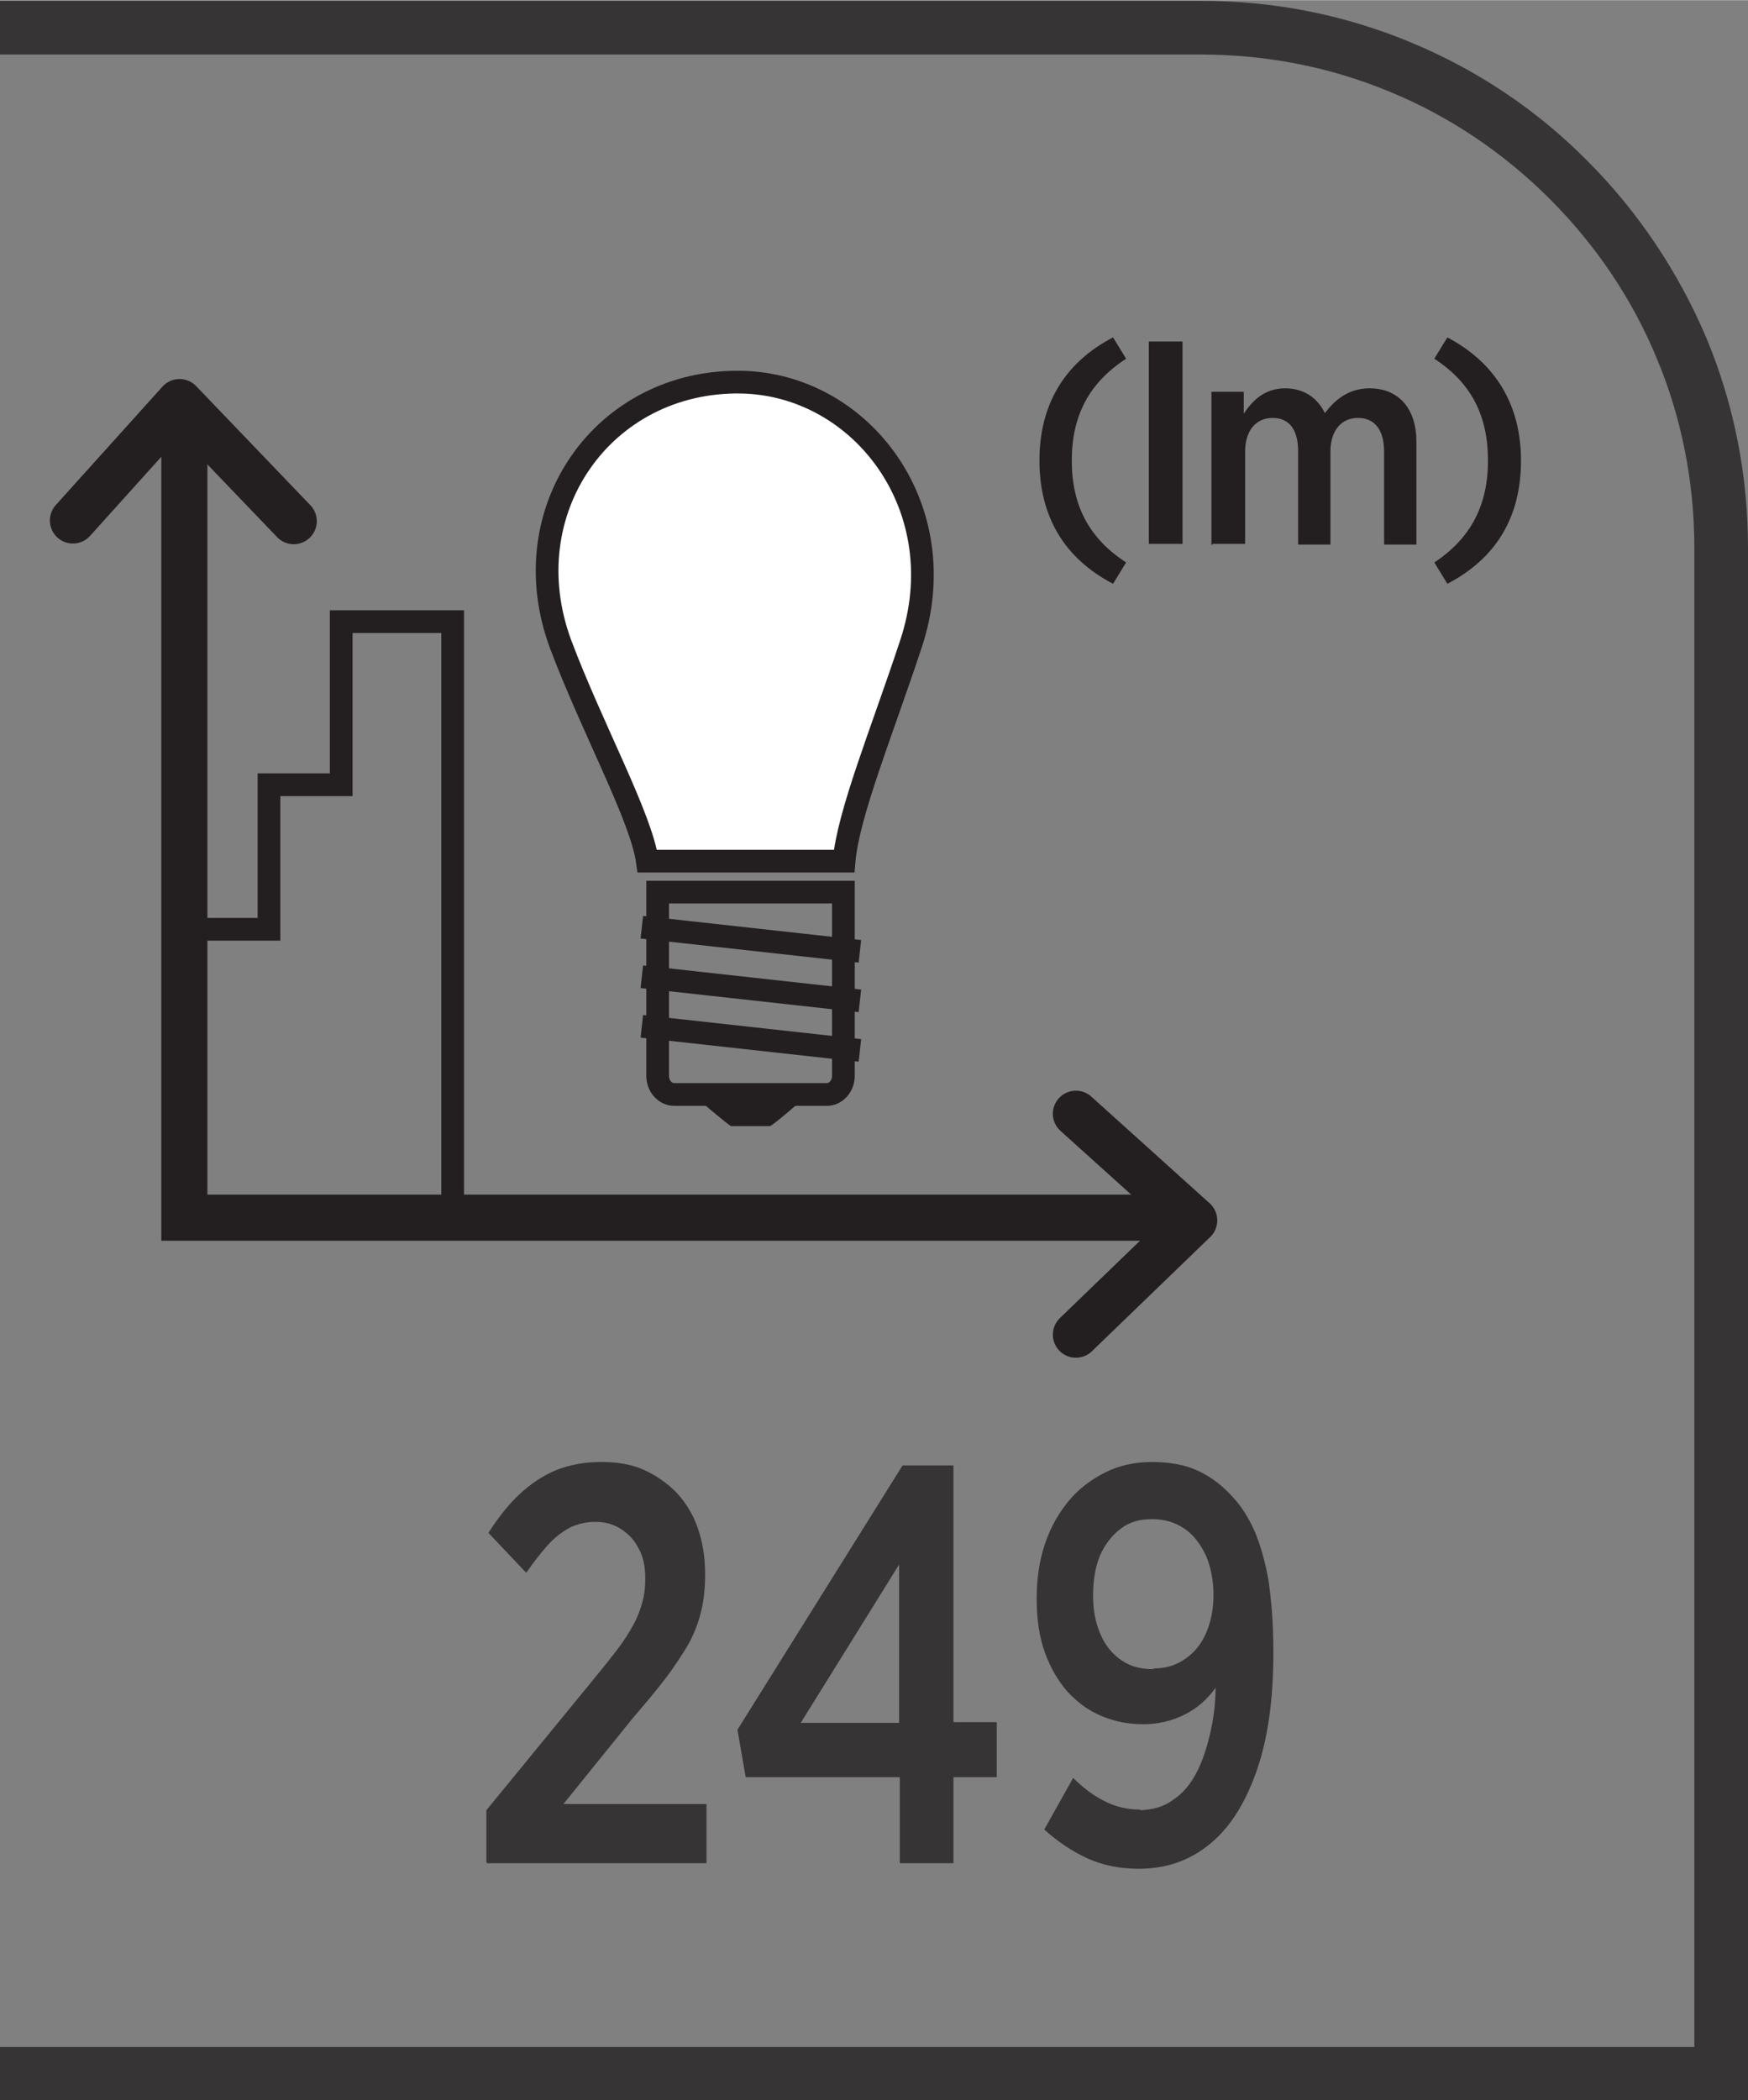 <?xml version="1.0" encoding="UTF-8"?>
<!DOCTYPE svg PUBLIC "-//W3C//DTD SVG 1.1//EN" "http://www.w3.org/Graphics/SVG/1.1/DTD/svg11.dtd">
<!-- Creator: CorelDRAW -->
<svg xmlns="http://www.w3.org/2000/svg" xml:space="preserve" width="6.73mm" height="8.082mm" style="shape-rendering:geometricPrecision; text-rendering:geometricPrecision; image-rendering:optimizeQuality; fill-rule:evenodd; clip-rule:evenodd"
viewBox="0 0 2.541 3.051"
 xmlns:xlink="http://www.w3.org/1999/xlink">
 <rect x="0" y="0" width="2.541" height="3.051" fill="#808080" stroke="none"/>
 <defs>
  <style type="text/css">
   <![CDATA[
    .str0 {stroke:#231F20;stroke-width:0.033}
    .str1 {stroke:#231F20;stroke-width:0.067;stroke-linecap:round}
    .str2 {stroke:#231F20;stroke-width:0.067;stroke-linecap:round;stroke-linejoin:round}
    .fil1 {fill:none;fill-rule:nonzero}
    .fil0 {fill:#373435;fill-rule:nonzero}
    .fil2 {fill:#231F20;fill-rule:nonzero}
    .fil3 {fill:white;fill-rule:nonzero}
   ]]>
  </style>
 </defs>
 <g id="Layer_x0020_1">
  <g id="_690957712">
   <path id="_690958480" class="fil0" d="M0.019 2.974l2.444 0 0 -2.178c0,-0.097 -0.019,-0.19 -0.054,-0.274 -0.036,-0.088 -0.09,-0.167 -0.156,-0.233 -0.066,-0.066 -0.145,-0.12 -0.233,-0.156 -0.084,-0.035 -0.177,-0.054 -0.274,-0.054l-1.746 0 0 -0.078 1.746 0c0.108,0 0.21,0.021 0.304,0.06 0.097,0.04 0.185,0.099 0.258,0.173 0.073,0.073 0.132,0.161 0.173,0.258 0.039,0.094 0.06,0.196 0.06,0.304l0 2.256 -2.541 0 0 -0.078 0.019 0z"/>
   <path id="_690958120" class="fil1 str0" d="M1.226 1.563c0,0.015 -0.011,0.027 -0.024,0.027l-0.222 0c-0.013,0 -0.024,-0.012 -0.024,-0.027l0 -0.267 0.27 0 0 0.267z"/>
   <path id="_690957784" class="fil2" d="M1.119 1.636l-0.056 0c-0.003,0 -0.055,-0.045 -0.055,-0.045l0.166 0c0,0 -0.051,0.045 -0.055,0.045z"/>
   <path id="_690958288" class="fil1 str0" d="M0.933 1.491l0.317 0.035m-0.317 -0.107l0.317 0.035m-0.317 -0.107l0.317 0.035"/>
   <path id="_690958528" class="fil3" d="M1.227 1.251c0.006,-0.069 0.055,-0.188 0.097,-0.315 0.066,-0.197 -0.071,-0.378 -0.247,-0.381 -0.2,-0.003 -0.334,0.187 -0.262,0.381 0.046,0.122 0.117,0.251 0.126,0.315l0.285 0z"/>
   <path id="_690958072" class="fil1 str0" d="M1.227 1.251c0.006,-0.069 0.055,-0.188 0.097,-0.315 0.066,-0.197 -0.071,-0.378 -0.247,-0.381 -0.2,-0.003 -0.334,0.187 -0.262,0.381 0.046,0.122 0.117,0.251 0.126,0.315l0.285 0z"/>
   <polyline id="_690958432" class="fil1 str0" points="0.268,1.35 0.391,1.35 0.391,1.14 0.496,1.14 0.496,0.903 0.658,0.903 0.658,1.778 "/>
   <path id="_690958048" class="fil2" d="M1.618 0.848l0.019 -0.031c-0.054,-0.035 -0.079,-0.083 -0.079,-0.148 0,-0.065 0.025,-0.113 0.079,-0.148l-0.019 -0.031c-0.071,0.037 -0.107,0.098 -0.107,0.179 0,0.081 0.036,0.142 0.107,0.179zm0.052 -0.058l0.049 0 0 -0.294 -0.049 0 0 0.294zm0.093 0l0.047 0 0 -0.134c0,-0.031 0.016,-0.049 0.04,-0.049 0.024,0 0.037,0.017 0.037,0.048l0 0.136 0.047 0 0 -0.135c0,-0.032 0.017,-0.049 0.04,-0.049 0.024,0 0.038,0.017 0.038,0.049l0 0.135 0.047 0 0 -0.149c0,-0.05 -0.027,-0.078 -0.068,-0.078 -0.03,0 -0.05,0.016 -0.065,0.036 -0.011,-0.022 -0.03,-0.036 -0.058,-0.036 -0.029,0 -0.047,0.017 -0.06,0.037l0 -0.032 -0.047 0 0 0.223zm0.341 0.058c0.071,-0.037 0.107,-0.097 0.107,-0.179 0,-0.081 -0.037,-0.142 -0.107,-0.179l-0.019 0.031c0.054,0.035 0.078,0.083 0.078,0.148 0,0.065 -0.025,0.113 -0.078,0.148l0.019 0.031z"/>
   <polyline id="_690957952" class="fil1 str1" points="0.268,0.599 0.268,1.769 1.728,1.769 "/>
   <polyline id="_690958504" class="fil1 str2" points="1.564,1.939 1.736,1.773 1.564,1.618 "/>
   <polyline id="_690957352" class="fil1 str2" points="0.427,0.757 0.261,0.584 0.106,0.756 "/>
   <path id="_690957136" class="fil0" d="M0.708 2.707l0.319 0 0 -0.086 -0.208 0 0.101 -0.125c0.018,-0.021 0.034,-0.04 0.047,-0.057 0.013,-0.017 0.024,-0.034 0.033,-0.049 0.009,-0.016 0.015,-0.032 0.019,-0.048 0.004,-0.016 0.006,-0.034 0.006,-0.054l0 -0.002c-0,-0.025 -0.004,-0.047 -0.011,-0.067 -0.007,-0.02 -0.018,-0.037 -0.031,-0.051 -0.014,-0.014 -0.03,-0.025 -0.048,-0.033 -0.018,-0.008 -0.039,-0.011 -0.061,-0.011 -0.024,0 -0.046,0.004 -0.066,0.012 -0.019,0.008 -0.037,0.02 -0.053,0.035 -0.016,0.015 -0.031,0.034 -0.045,0.056l0.055 0.058c0.011,-0.016 0.022,-0.03 0.032,-0.041 0.01,-0.011 0.021,-0.019 0.032,-0.025 0.011,-0.005 0.023,-0.008 0.036,-0.008 0.014,0 0.026,0.003 0.037,0.01 0.011,0.007 0.02,0.016 0.026,0.028 0.007,0.012 0.01,0.027 0.01,0.044 0,0.012 -0.001,0.023 -0.004,0.034 -0.003,0.011 -0.007,0.022 -0.013,0.033 -0.006,0.011 -0.014,0.024 -0.024,0.037 -0.01,0.013 -0.022,0.028 -0.036,0.045l-0.154 0.188 0 0.075zm0.599 0l0.079 0 0 -0.125 0.063 0 0 -0.08 -0.063 0 0 -0.373 -0.074 0 -0.24 0.384 0.012 0.069 0.224 0 0 0.125zm-0.143 -0.204l0.143 -0.23 0 0.23 -0.143 0zm0.493 0.126c-0.018,-0 -0.035,-0.004 -0.051,-0.012 -0.016,-0.008 -0.031,-0.019 -0.046,-0.034l-0.042 0.075c0.02,0.018 0.041,0.032 0.063,0.042 0.022,0.01 0.047,0.015 0.074,0.015 0.041,-0 0.075,-0.012 0.105,-0.037 0.029,-0.024 0.051,-0.06 0.067,-0.106 0.016,-0.046 0.024,-0.103 0.024,-0.169l0 -0.006c-0,-0.039 -0.003,-0.073 -0.007,-0.101 -0.005,-0.028 -0.012,-0.052 -0.02,-0.071 -0.009,-0.02 -0.019,-0.036 -0.031,-0.049 -0.015,-0.017 -0.032,-0.03 -0.051,-0.039 -0.019,-0.009 -0.042,-0.013 -0.068,-0.013 -0.024,0 -0.047,0.005 -0.067,0.015 -0.02,0.01 -0.038,0.023 -0.053,0.041 -0.015,0.018 -0.027,0.039 -0.035,0.063 -0.008,0.024 -0.012,0.05 -0.012,0.079l0 0.002c0,0.029 0.004,0.055 0.012,0.077 0.008,0.022 0.019,0.041 0.033,0.057 0.014,0.015 0.03,0.027 0.049,0.035 0.019,0.008 0.039,0.012 0.061,0.012 0.022,-0 0.042,-0.005 0.06,-0.014 0.018,-0.009 0.033,-0.022 0.045,-0.039 -0,0.023 -0.003,0.046 -0.008,0.067 -0.005,0.021 -0.011,0.04 -0.02,0.057 -0.009,0.017 -0.02,0.03 -0.034,0.039 -0.013,0.01 -0.029,0.014 -0.047,0.015zm0.019 -0.204c-0.018,-0 -0.033,-0.004 -0.046,-0.013 -0.013,-0.009 -0.023,-0.021 -0.03,-0.037 -0.007,-0.016 -0.011,-0.034 -0.011,-0.056l0 -0.002c7.55083e-005,-0.021 0.003,-0.04 0.01,-0.057 0.007,-0.016 0.017,-0.029 0.03,-0.039 0.013,-0.01 0.028,-0.014 0.046,-0.014 0.018,0 0.034,0.005 0.047,0.014 0.013,0.009 0.023,0.022 0.031,0.039 0.007,0.016 0.011,0.036 0.011,0.057l0 0.001c-7.55083e-005,0.021 -0.004,0.039 -0.011,0.055 -0.007,0.016 -0.017,0.028 -0.03,0.037 -0.013,0.009 -0.028,0.014 -0.046,0.014z"/>
  </g>
 </g>
</svg>
